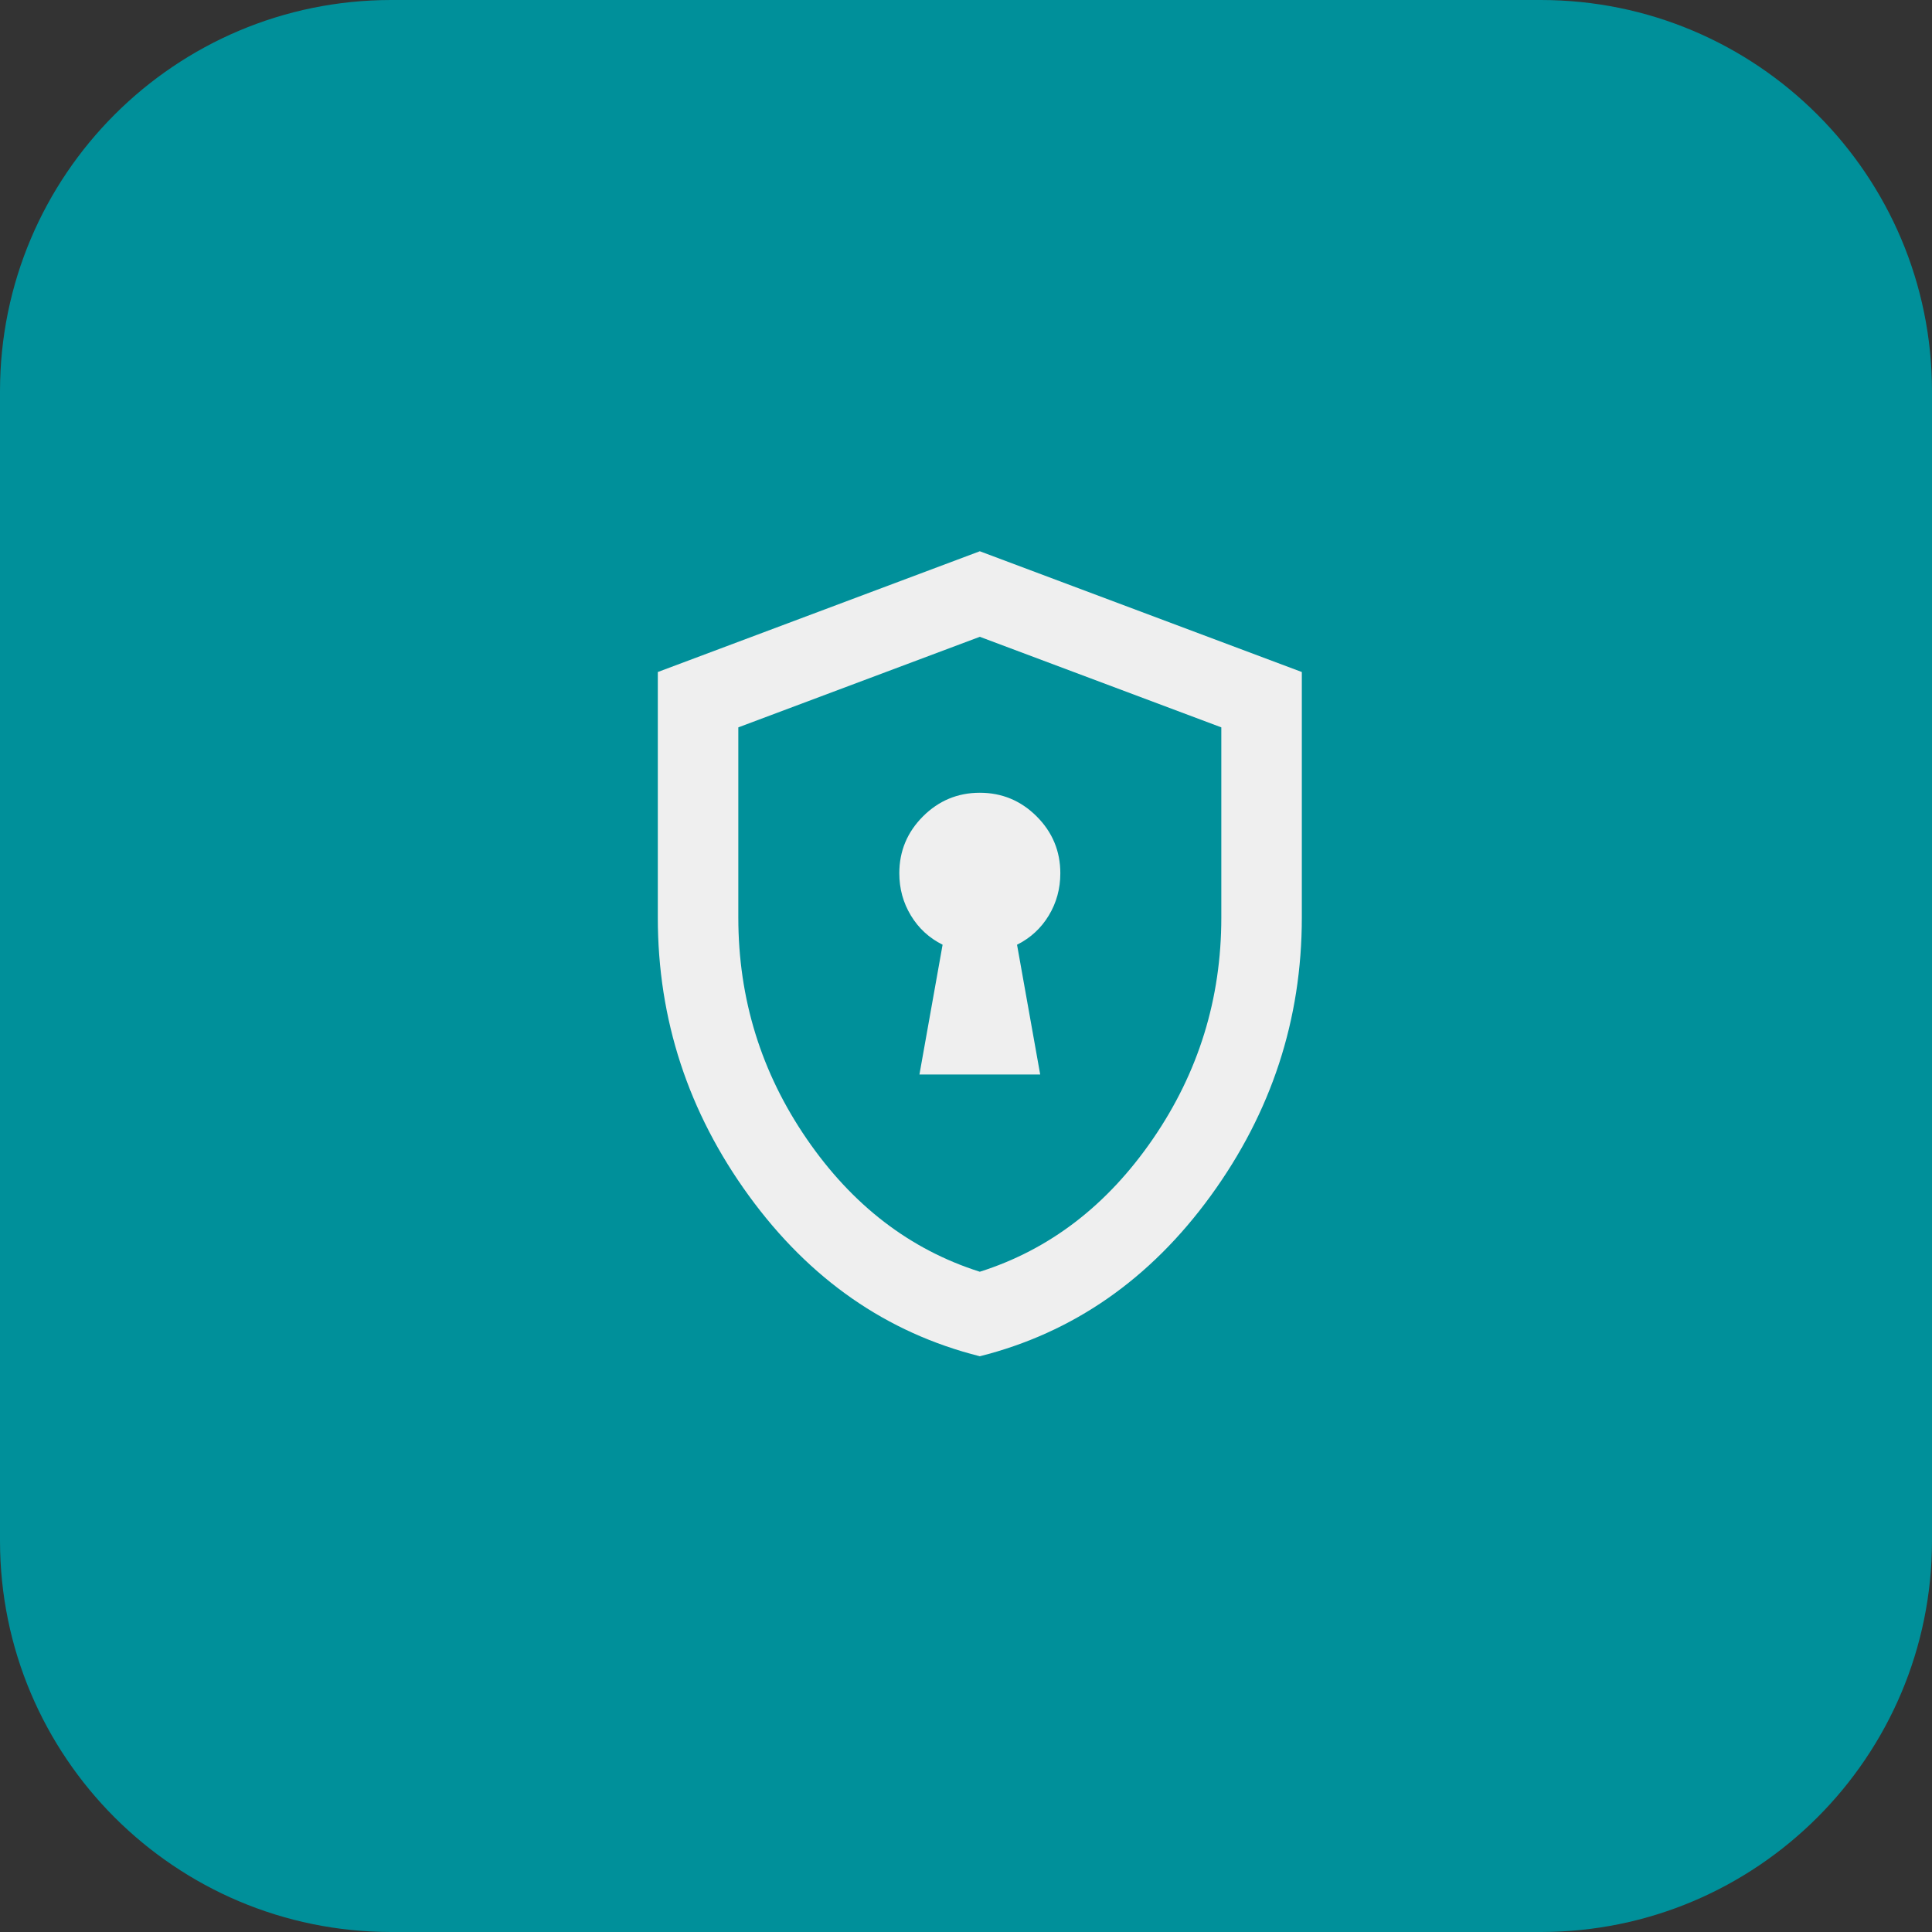 <svg width="79" height="79" viewBox="0 0 79 79" fill="none" xmlns="http://www.w3.org/2000/svg">
<rect x="0" y="0" width="79" height="79" fill="#333333" stroke="none"/>
<path d="M0 16C0 7.163 7.163 0 16 0H63C71.837 0 79 7.163 79 16V63C79 71.837 71.837 79 63 79H16C7.163 79 0 71.837 0 63V16Z" fill="#00909A"/>
<mask id="mask0_267_7204" style="mask-type:alpha" maskUnits="userSpaceOnUse" x="20" y="19" width="40" height="40">
<rect x="20.312" y="19.25" width="39.5" height="39.5" fill="#D9D9D9"/>
</mask>
<g mask="url(#mask0_267_7204)">
<path d="M37.596 43.937H42.534L41.587 38.63C42.136 38.355 42.568 37.958 42.884 37.436C43.199 36.915 43.357 36.339 43.357 35.708C43.357 34.803 43.035 34.028 42.39 33.383C41.745 32.739 40.97 32.416 40.065 32.416C39.16 32.416 38.385 32.739 37.74 33.383C37.096 34.028 36.773 34.803 36.773 35.708C36.773 36.339 36.931 36.915 37.247 37.436C37.562 37.958 37.994 38.355 38.543 38.63L37.596 43.937ZM40.065 55.458C36.252 54.498 33.105 52.31 30.622 48.895C28.14 45.48 26.898 41.688 26.898 37.519V27.479L40.065 22.541L53.232 27.479V37.519C53.232 41.688 51.99 45.48 49.508 48.895C47.026 52.31 43.878 54.498 40.065 55.458ZM40.065 52.002C42.918 51.097 45.277 49.286 47.142 46.571C49.008 43.855 49.94 40.838 49.94 37.519V29.742L40.065 26.039L30.19 29.742V37.519C30.19 40.838 31.123 43.855 32.988 46.571C34.853 49.286 37.212 51.097 40.065 52.002Z" fill="#EFEFEF"/>
</g>
</svg>
